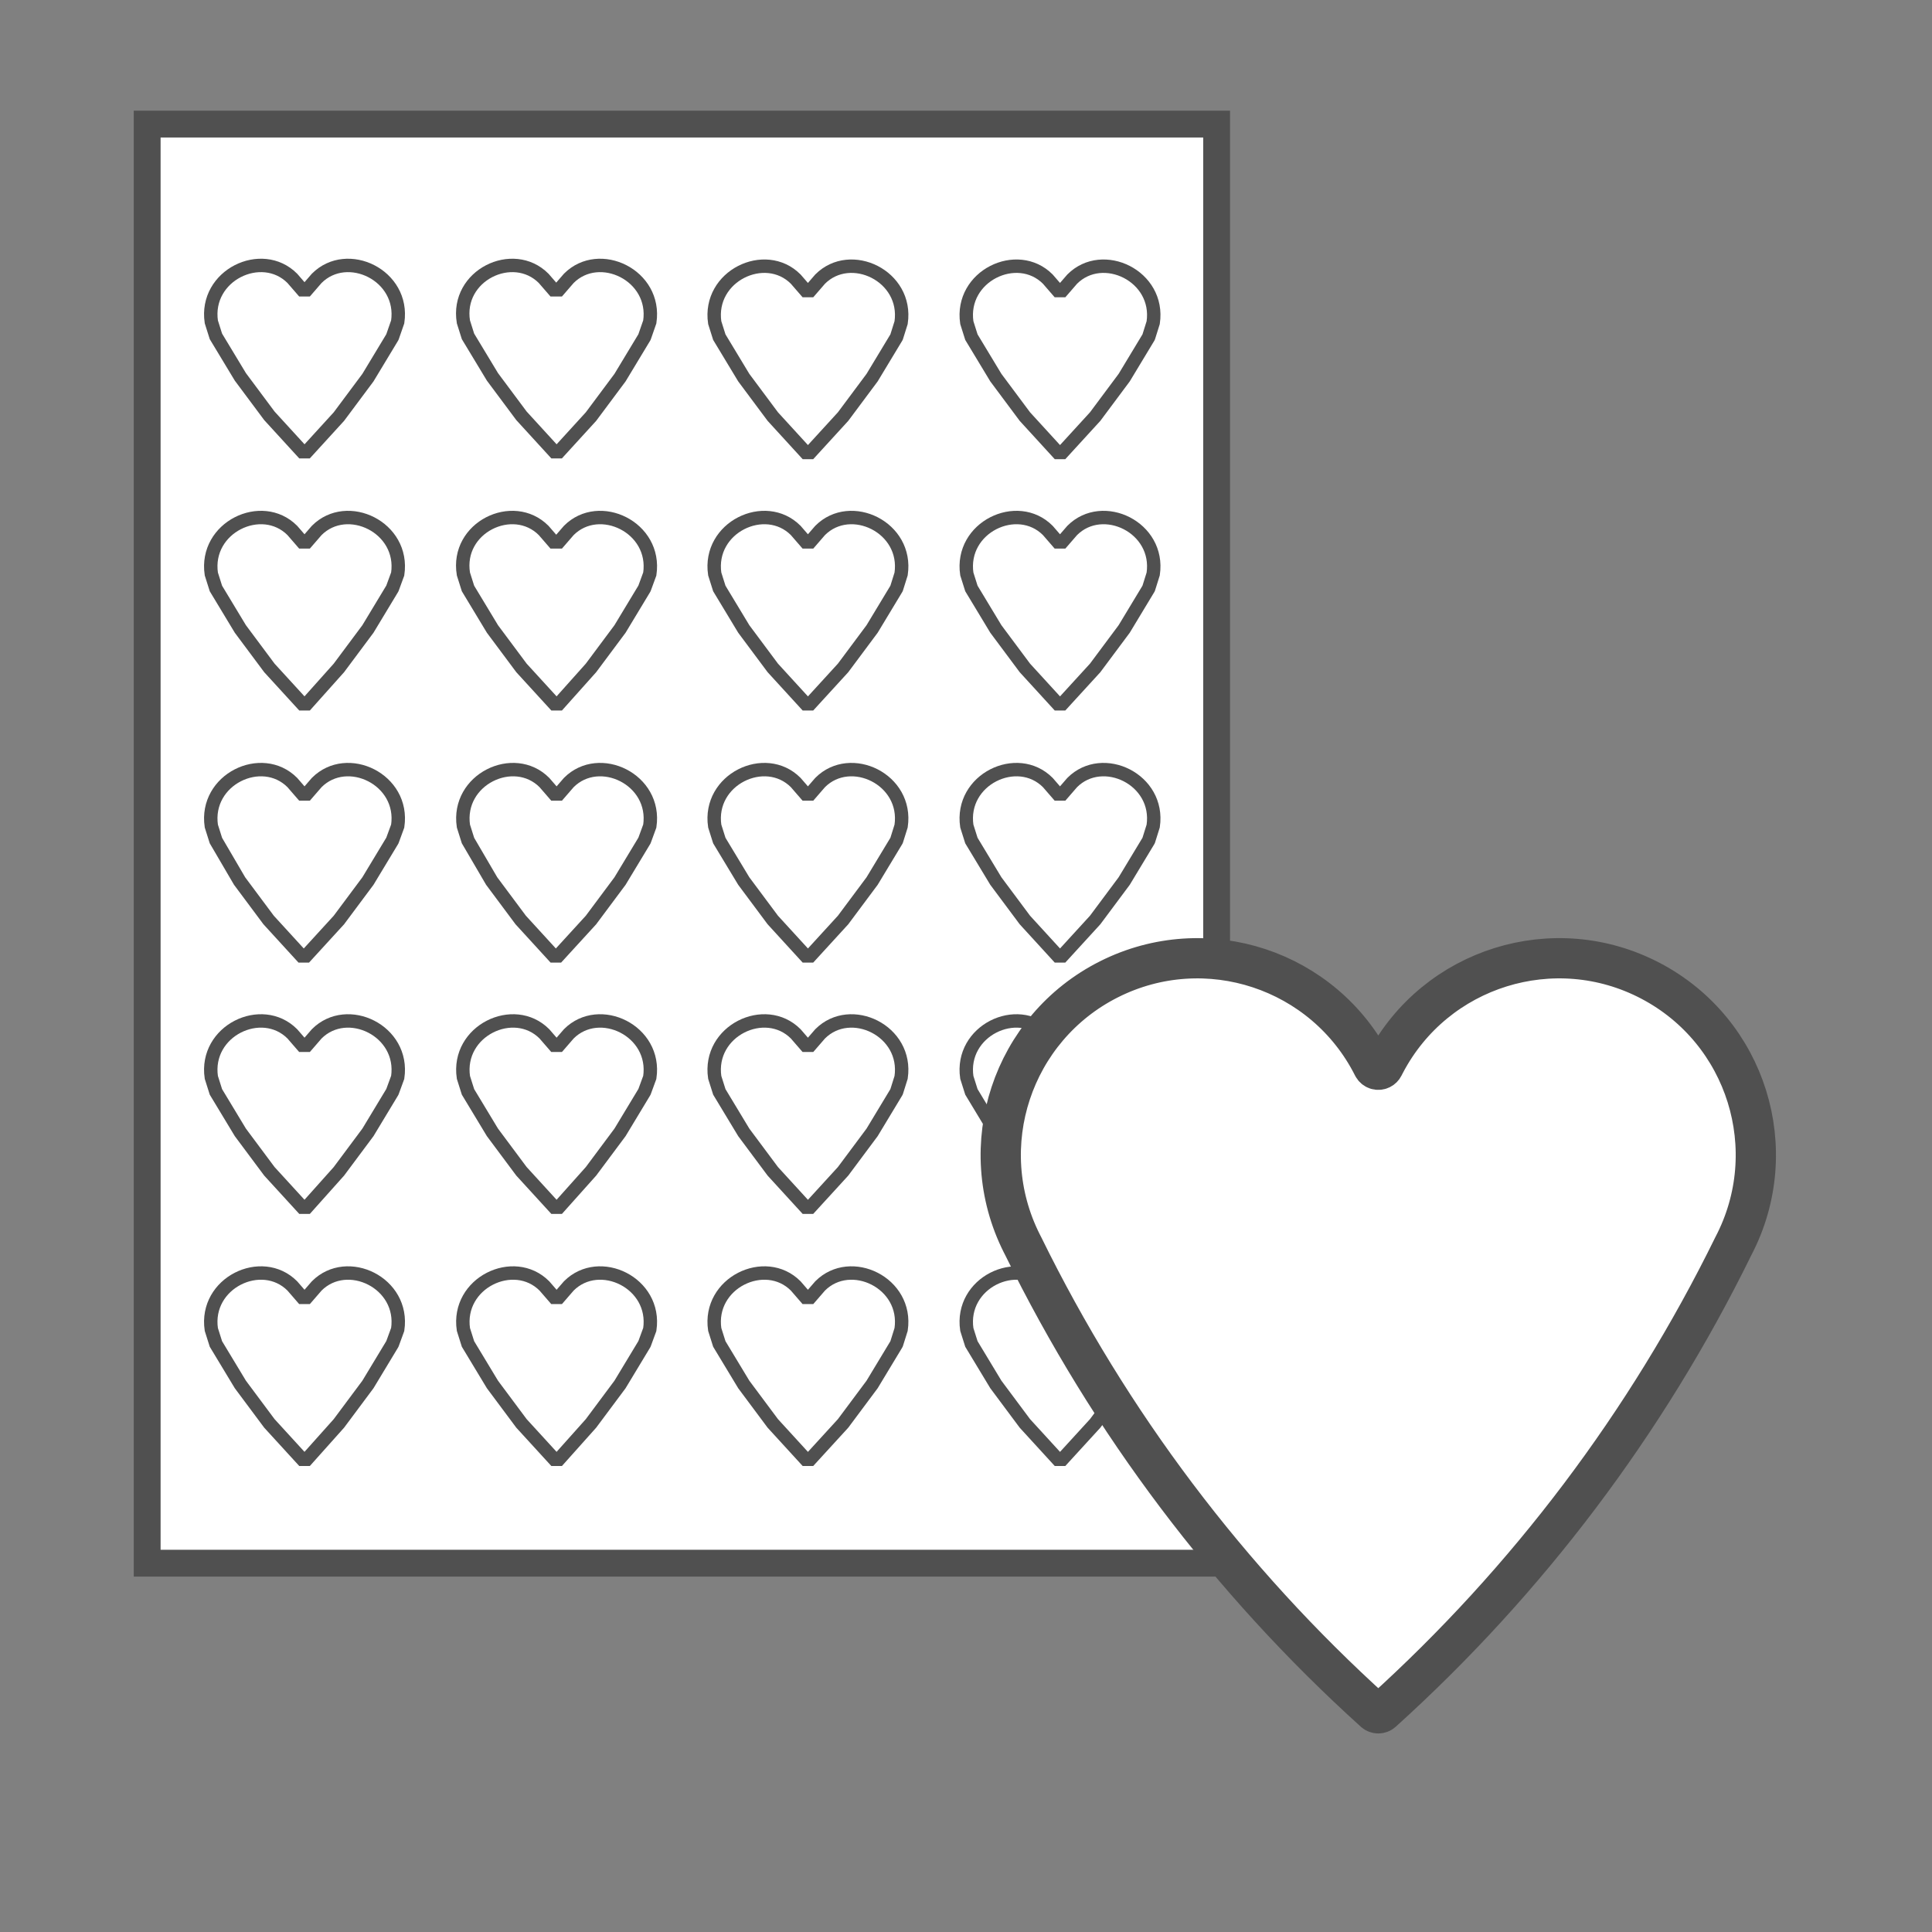 <?xml version="1.0" encoding="utf-8"?>
<!-- Generator: Adobe Illustrator 23.0.3, SVG Export Plug-In . SVG Version: 6.00 Build 0)  -->
<svg version="1.1" id="Layer_3" xmlns="http://www.w3.org/2000/svg" xmlns:xlink="http://www.w3.org/1999/xlink" x="0px" y="0px"
	 viewBox="0 0 144 144" style="enable-background:new 0 0 144 144;" xml:space="preserve">
<rect x="0" y="0" width="144" height="144" fill="#808080" stroke="none"/>
<style type="text/css">
	.st0{fill:#FFFFFF;stroke:#505050;stroke-width:2;stroke-linecap:round;stroke-miterlimit:10;}
	.st1{fill:none;}
	.st2{fill:#FFFFFF;stroke:#505050;stroke-linecap:round;stroke-miterlimit:10;}
	.st3{fill:#FFFFFF;stroke:#505050;stroke-width:3;stroke-linecap:round;stroke-miterlimit:10;}
</style>
<rect x="10.97" y="9.25" class="st0" width="79.71" height="107.26"/>
<g>
	<rect x="10.969" y="12.659" class="st1" width="79.711" height="103.169"/>
	<g>
		<g>
			<path class="st2" d="M29.246,62.65l-1.822,3.018l-2.164,2.904l-2.448,2.676l0,0h-0.342l-2.448-2.676
				l-2.164-2.904l-1.765-3.018l0,0l-0.342-1.082c-0.512-3.473,3.758-5.523,6.035-3.245l0.74,0.854
				h0.342l0.74-0.854c2.277-2.277,6.548-0.228,6.035,3.245L29.246,62.65"/>
			<path class="st2" d="M48.035,62.65l-1.822,3.018l-2.164,2.904l-2.448,2.676l0,0h-0.342l-2.448-2.676
				l-2.164-2.904l-1.765-3.018l0,0l-0.342-1.082c-0.512-3.473,3.758-5.523,6.035-3.245l0.74,0.854
				h0.342l0.74-0.854c2.277-2.277,6.548-0.228,6.035,3.245L48.035,62.65"/>
			<path class="st2" d="M66.824,62.65l-1.822,3.018l-2.164,2.904l-2.448,2.676l0,0h-0.342l-2.448-2.676
				l-2.164-2.904l-1.822-3.018l0,0l-0.342-1.082c-0.512-3.473,3.758-5.523,6.035-3.245l0.74,0.854
				h0.342l0.74-0.854c2.277-2.277,6.548-0.228,6.035,3.245L66.824,62.65"/>
			<path class="st2" d="M85.613,62.65l-1.822,3.018l-2.164,2.904l-2.448,2.676l0,0h-0.342l-2.448-2.676
				l-2.164-2.904l-1.822-3.018l0,0l-0.342-1.082c-0.512-3.473,3.758-5.523,6.035-3.245l0.74,0.854
				h0.342l0.74-0.854c2.277-2.277,6.548-0.228,6.035,3.245L85.613,62.65"/>
		</g>
		<g>
			<path class="st2" d="M29.246,81.382l-1.822,3.018l-2.164,2.904l-2.391,2.676l0,0h-0.342l-2.448-2.676
				l-2.164-2.904l-1.822-3.018l0,0l-0.342-1.082c-0.512-3.473,3.758-5.523,6.035-3.245l0.74,0.854
				h0.342l0.74-0.854c2.277-2.277,6.548-0.228,6.035,3.245L29.246,81.382"/>
			<path class="st2" d="M48.035,81.382l-1.822,3.018l-2.164,2.904l-2.391,2.676l0,0h-0.342l-2.448-2.676
				l-2.164-2.904l-1.822-3.018l0,0l-0.342-1.082c-0.512-3.473,3.758-5.523,6.035-3.245l0.74,0.854
				h0.342l0.74-0.854c2.277-2.277,6.548-0.228,6.035,3.245L48.035,81.382"/>
			<path class="st2" d="M66.824,81.382l-1.822,3.018l-2.164,2.904l-2.448,2.676l0,0h-0.342l-2.448-2.676
				l-2.164-2.904l-1.822-3.018l0,0l-0.342-1.082c-0.512-3.473,3.758-5.523,6.035-3.245l0.74,0.854
				h0.342l0.74-0.854c2.277-2.277,6.548-0.228,6.035,3.245L66.824,81.382"/>
			<path class="st2" d="M85.613,81.382l-1.822,3.018l-2.164,2.904l-2.448,2.676l0,0h-0.342l-2.448-2.676
				l-2.164-2.904l-1.822-3.018l0,0l-0.342-1.082c-0.512-3.473,3.758-5.523,6.035-3.245l0.74,0.854
				h0.342l0.74-0.854c2.277-2.277,6.548-0.228,6.035,3.245L85.613,81.382"/>
		</g>
		<g>
			<path class="st2" d="M29.246,43.861l-1.822,3.018l-2.164,2.904l-2.391,2.676l0,0h-0.342l-2.448-2.676
				l-2.164-2.904l-1.822-3.018l0,0l-0.342-1.082c-0.512-3.473,3.758-5.523,6.035-3.245l0.74,0.854
				h0.342l0.74-0.854c2.277-2.277,6.548-0.228,6.035,3.245L29.246,43.861"/>
			<path class="st2" d="M48.035,43.861l-1.822,3.018l-2.164,2.904l-2.391,2.676l0,0h-0.342l-2.448-2.676
				l-2.164-2.904l-1.822-3.018l0,0l-0.342-1.082c-0.569-3.473,3.701-5.523,5.978-3.245l0.74,0.854
				h0.399l0.74-0.854c2.277-2.277,6.548-0.228,6.035,3.245L48.035,43.861"/>
			<path class="st2" d="M66.824,43.861l-1.822,3.018l-2.164,2.904l-2.448,2.676l0,0h-0.342l-2.448-2.676
				l-2.164-2.904l-1.822-3.018l0,0l-0.342-1.082c-0.512-3.473,3.758-5.523,6.035-3.245l0.74,0.854
				h0.342l0.74-0.854c2.277-2.277,6.548-0.228,6.035,3.245L66.824,43.861"/>
			<path class="st2" d="M85.613,43.861l-1.822,3.018l-2.164,2.904l-2.448,2.676l0,0h-0.342l-2.448-2.676
				l-2.164-2.904l-1.822-3.018l0,0l-0.342-1.082c-0.512-3.473,3.758-5.523,6.035-3.245l0.74,0.854
				h0.342l0.74-0.854c2.277-2.277,6.548-0.228,6.035,3.245L85.613,43.861"/>
		</g>
		<g>
			<path class="st2" d="M29.246,25.128l-1.822,3.018l-2.164,2.904l-2.391,2.619l0,0h-0.342l-2.448-2.676
				l-2.164-2.904l-1.822-3.018l0,0l-0.342-1.082c-0.512-3.473,3.758-5.523,6.035-3.245l0.74,0.854
				h0.342l0.74-0.854c2.277-2.277,6.548-0.228,6.035,3.245L29.246,25.128"/>
			<path class="st2" d="M48.035,25.128l-1.822,3.018l-2.164,2.904l-2.391,2.619l0,0h-0.342l-2.448-2.676
				l-2.164-2.904l-1.822-3.018l0,0l-0.342-1.082c-0.569-3.473,3.701-5.523,5.978-3.245l0.74,0.854
				h0.399l0.74-0.854c2.277-2.277,6.548-0.228,6.035,3.245L48.035,25.128"/>
			<path class="st2" d="M66.824,25.128l-1.822,3.018l-2.164,2.904l-2.448,2.676l0,0h-0.342l-2.448-2.676
				l-2.164-2.904l-1.822-3.018l0,0l-0.342-1.082c-0.512-3.473,3.758-5.523,6.035-3.245l0.74,0.854
				h0.342l0.74-0.854c2.277-2.277,6.548-0.228,6.035,3.245L66.824,25.128"/>
			<path class="st2" d="M85.613,25.128l-1.822,3.018l-2.164,2.904l-2.448,2.676l0,0h-0.342l-2.448-2.676
				l-2.164-2.904l-1.822-3.018l0,0l-0.342-1.082c-0.512-3.473,3.758-5.523,6.035-3.245l0.74,0.854
				h0.342l0.74-0.854c2.277-2.277,6.548-0.228,6.035,3.245L85.613,25.128"/>
		</g>
		<g>
			<path class="st2" d="M29.246,100.171l-1.822,3.018l-2.164,2.904l-2.391,2.676l0,0h-0.342l-2.448-2.676
				l-2.164-2.904l-1.822-3.018l0,0l-0.342-1.082c-0.512-3.473,3.758-5.523,6.035-3.245l0.74,0.854
				h0.342l0.74-0.854c2.277-2.277,6.548-0.228,6.035,3.245L29.246,100.171"/>
			<path class="st2" d="M48.035,100.171l-1.822,3.018l-2.164,2.904l-2.391,2.676l0,0h-0.342l-2.448-2.676
				l-2.164-2.904l-1.822-3.018l0,0l-0.342-1.082c-0.512-3.473,3.758-5.523,6.035-3.245l0.74,0.854
				h0.342l0.74-0.854c2.277-2.277,6.548-0.228,6.035,3.245L48.035,100.171"/>
			<path class="st2" d="M66.824,100.171l-1.822,3.018l-2.164,2.904l-2.448,2.676l0,0h-0.342l-2.448-2.676
				l-2.164-2.904l-1.822-3.018l0,0l-0.342-1.082c-0.512-3.473,3.758-5.523,6.035-3.245l0.74,0.854
				h0.342l0.74-0.854c2.277-2.277,6.548-0.228,6.035,3.245L66.824,100.171"/>
			<path class="st2" d="M85.613,100.171l-1.822,3.018l-2.164,2.904l-2.448,2.676l0,0h-0.342l-2.448-2.676
				l-2.164-2.904l-1.822-3.018l0,0l-0.342-1.082c-0.512-3.473,3.758-5.523,6.035-3.245l0.74,0.854
				h0.342l0.74-0.854c2.277-2.277,6.548-0.228,6.035,3.245L85.613,100.171"/>
		</g>
	</g>
</g>
<title>WP_Calculator_Page_Icon_Template_GHS</title>
<g id="ARC_239_">
	<path class="st3" d="M76.27,92.891c-0.038-0.073-0.076-0.146-0.113-0.22
		c-3.639-7.229-0.729-16.04,6.5-19.68c7.229-3.639,16.04-0.729,19.68,6.5
		c0.109,0.217,0.374,0.304,0.59,0.195c0.084-0.042,0.153-0.111,0.195-0.195
		c0.037-0.074,0.075-0.147,0.113-0.22c3.761-7.167,12.62-9.928,19.787-6.167
		c7.167,3.761,9.928,12.62,6.167,19.787c-6.439,13.124-15.32,24.9-26.167,34.7
		c-0.167,0.149-0.418,0.149-0.585,0C91.59,117.792,82.71,106.015,76.27,92.891z"/>
</g>
</svg>
